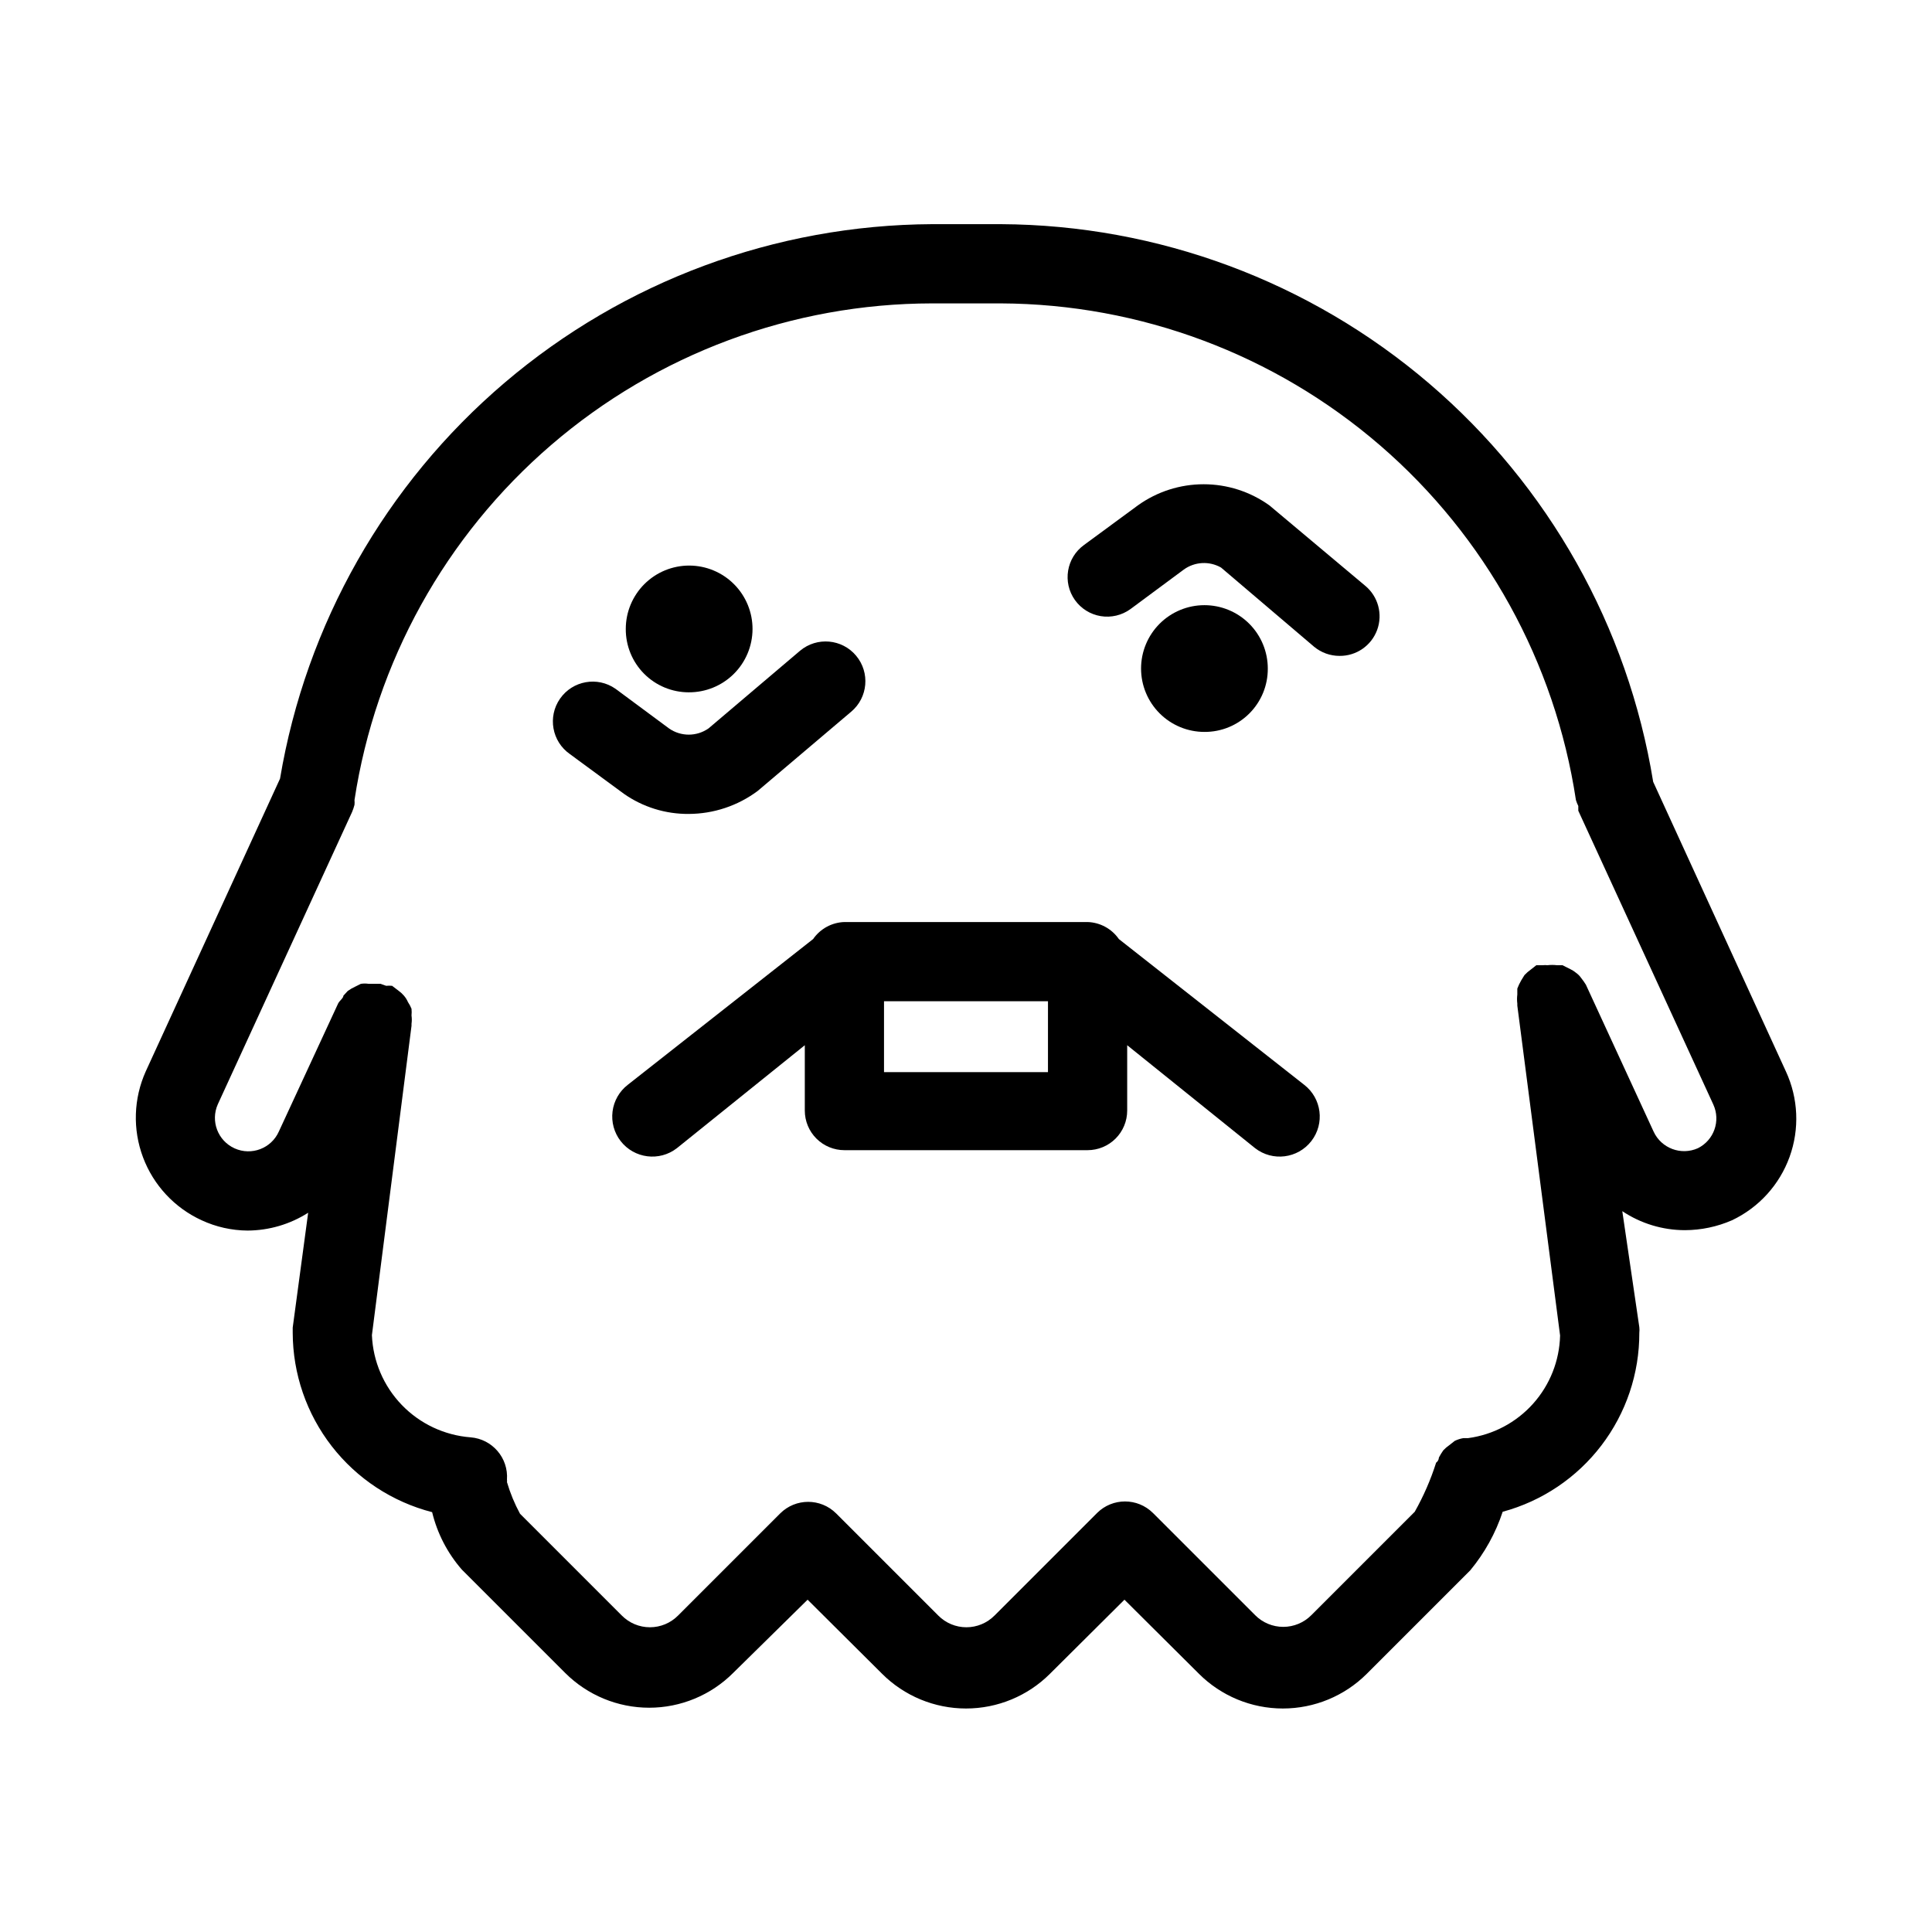 <?xml version="1.0" encoding="UTF-8"?>
<!-- Uploaded to: SVG Repo, www.svgrepo.com, Generator: SVG Repo Mixer Tools -->
<svg fill="#000000" width="800px" height="800px" version="1.1" viewBox="144 144 512 512" xmlns="http://www.w3.org/2000/svg">
 <g>
  <path d="m617.27 427.92-35.16-76.727c-6.68-41.102-27.711-78.5-59.363-105.56-31.648-27.059-71.867-42.02-113.51-42.227h-18.262c-41.492 0.219-81.578 15.082-113.18 41.965-31.609 26.883-52.707 64.062-59.582 104.98l-35.582 77.566c-3.238 7.199-3.504 15.391-0.73 22.781 2.773 7.394 8.355 13.391 15.531 16.684 3.816 1.77 7.969 2.703 12.176 2.731 5.691-0.027 11.258-1.664 16.059-4.723l-4.094 30.438v1.363c0.027 10.898 3.668 21.477 10.355 30.082 6.688 8.605 16.039 14.746 26.59 17.465 1.363 5.633 4.066 10.852 7.871 15.219l27.395 27.395c5.906 5.898 13.91 9.211 22.254 9.211s16.348-3.312 22.25-9.211l19.734-19.418 19.734 19.629h-0.004c5.906 5.898 13.906 9.207 22.254 9.207 8.344 0 16.348-3.309 22.25-9.207l19.734-19.629 19.734 19.629h-0.004c5.906 5.898 13.906 9.207 22.25 9.207 8.348 0 16.348-3.309 22.254-9.207l27.395-27.395c3.812-4.598 6.731-9.863 8.605-15.535 10.418-2.816 19.613-8.996 26.16-17.574s10.082-19.074 10.051-29.867c0.055-0.488 0.055-0.98 0-1.469l-4.512-30.754c4.91 3.281 10.68 5.031 16.582 5.039 4.301-0.012 8.551-0.906 12.492-2.625 7.102-3.367 12.586-9.402 15.258-16.793 2.676-7.394 2.32-15.539-0.984-22.672zm-23.301 20.363c-4.465 2-9.707 0.035-11.754-4.41l-17.949-38.941v0.004c-0.387-0.621-0.805-1.215-1.262-1.785-0.371-0.531-0.832-0.992-1.363-1.367-0.449-0.375-0.941-0.691-1.469-0.941l-2.098-1.051h-1.473c-0.836-0.102-1.68-0.102-2.516 0-0.422-0.047-0.844-0.047-1.262 0h-1.68l-1.469 1.156v-0.004c-0.605 0.434-1.168 0.926-1.68 1.473l-0.84 1.363c-0.41 0.703-0.762 1.441-1.051 2.203v1.574c-0.102 0.801-0.102 1.613 0 2.414v0.523l11.336 87.434c-0.164 6.688-2.703 13.098-7.168 18.078-4.461 4.981-10.555 8.211-17.18 9.105h-1.262c-0.801 0.137-1.578 0.383-2.309 0.738l-1.469 1.156v-0.004c-0.574 0.398-1.102 0.855-1.574 1.363-0.422 0.609-0.809 1.238-1.156 1.891 0 0 0 0.84-0.734 1.363-1.434 4.523-3.336 8.887-5.668 13.016l-27.395 27.395c-1.969 1.988-4.652 3.106-7.453 3.106-2.797 0-5.481-1.117-7.449-3.106l-27.078-27.078h-0.004c-4.094-4.07-10.703-4.07-14.797 0l-27.184 27.184h-0.004c-1.969 1.988-4.652 3.106-7.453 3.106-2.797 0-5.481-1.117-7.449-3.106l-27.078-27.078h-0.004c-4.094-4.07-10.703-4.07-14.797 0l-27.078 27.078h-0.004c-1.969 1.988-4.652 3.106-7.453 3.106-2.797 0-5.481-1.117-7.449-3.106l-26.977-26.977v0.004c-1.449-2.668-2.609-5.484-3.465-8.398 0.047-0.207 0.047-0.422 0-0.629 0.422-5.766-3.894-10.785-9.656-11.23-6.914-0.535-13.395-3.586-18.211-8.578-4.816-4.988-7.633-11.574-7.922-18.504l10.496-81.973v-0.523c0.105-0.734 0.105-1.477 0-2.207 0.059-0.594 0.059-1.191 0-1.781-0.25-0.629-0.566-1.227-0.945-1.785-0.262-0.609-0.617-1.176-1.051-1.68-0.398-0.477-0.859-0.898-1.363-1.262l-1.785-1.363c-0.523-0.051-1.051-0.051-1.574 0l-1.469-0.523h-3.152 0.004c-0.695-0.109-1.402-0.109-2.098 0l-1.469 0.734h-0.004c-0.699 0.32-1.367 0.707-1.992 1.152l-1.156 1.258c0 0.629-0.945 1.258-1.363 1.996l-15.746 34.008c-2 4.465-7.238 6.461-11.703 4.461-4.461-2-6.457-7.238-4.461-11.703l35.582-77.461c0.258-0.613 0.469-1.242 0.633-1.887 0.043-0.422 0.043-0.844 0-1.262 5.59-36.598 24.09-69.984 52.16-94.129 28.066-24.141 63.848-37.438 100.87-37.492h18.262c36.926 0.16 72.578 13.512 100.52 37.648 27.949 24.137 46.348 57.465 51.879 93.973 0.164 0.543 0.375 1.07 0.629 1.574v1.258l35.793 77.879v0.004c1.969 4.324 0.16 9.43-4.094 11.547z"/>
  <path d="m326.53 327.47c4.457 0.027 8.746-1.723 11.918-4.859 3.168-3.137 4.961-7.406 4.981-11.867 0.02-4.457-1.738-8.742-4.883-11.906-3.144-3.164-7.418-4.945-11.875-4.957-4.461-0.008-8.742 1.758-11.898 4.906-3.156 3.152-4.934 7.43-4.934 11.887-0.027 4.445 1.719 8.719 4.852 11.871s7.394 4.926 11.84 4.926z"/>
  <path d="m480.4 277.93c-5.082-3.641-11.172-5.598-17.422-5.598s-12.344 1.957-17.426 5.598l-14.273 10.496c-4.676 3.375-5.754 9.891-2.414 14.59 1.621 2.277 4.086 3.812 6.844 4.266 2.758 0.453 5.586-0.215 7.852-1.852l14.168-10.496c2.902-2.094 6.758-2.297 9.867-0.523l24.664 20.992c1.891 1.562 4.266 2.418 6.719 2.414 4.445 0.051 8.445-2.703 9.98-6.879 1.531-4.176 0.266-8.863-3.16-11.699z"/>
  <path d="m326.53 359.7c6.582-0.023 12.984-2.156 18.262-6.09l24.77-20.992c4.465-3.738 5.051-10.387 1.312-14.852-3.738-4.465-10.387-5.051-14.852-1.312l-24.246 20.574c-3.148 2.211-7.348 2.211-10.496 0l-14.168-10.496c-4.781-3.336-11.363-2.16-14.695 2.621-3.332 4.785-2.16 11.363 2.625 14.695l14.273 10.496c5.039 3.539 11.059 5.41 17.215 5.356z"/>
  <path d="m479.98 321.17c0-4.453-1.77-8.723-4.918-11.875-3.148-3.148-7.422-4.918-11.875-4.918s-8.723 1.77-11.875 4.918c-3.148 3.152-4.918 7.422-4.918 11.875 0 4.457 1.77 8.727 4.918 11.875 3.152 3.152 7.422 4.922 11.875 4.922 4.465 0.027 8.75-1.734 11.906-4.891s4.918-7.441 4.887-11.906z"/>
  <path d="m440.51 392.86c-1.891-2.731-4.969-4.406-8.289-4.512h-64.445c-3.324 0.105-6.398 1.781-8.293 4.512l-49.121 38.629c-2.227 1.723-3.68 4.266-4.031 7.059-0.355 2.797 0.414 5.617 2.141 7.844 3.594 4.637 10.266 5.484 14.906 1.891l33.902-27.289v17.32-0.004c0 2.785 1.105 5.453 3.074 7.422s4.637 3.074 7.422 3.074h64.445c2.781 0 5.453-1.105 7.422-3.074s3.074-4.637 3.074-7.422v-17.316l33.902 27.289c4.637 3.594 11.309 2.746 14.902-1.891s2.75-11.309-1.891-14.902zm-18.789 35.266-43.449 0.004v-18.789h43.453z"/>
 </g>
</svg>